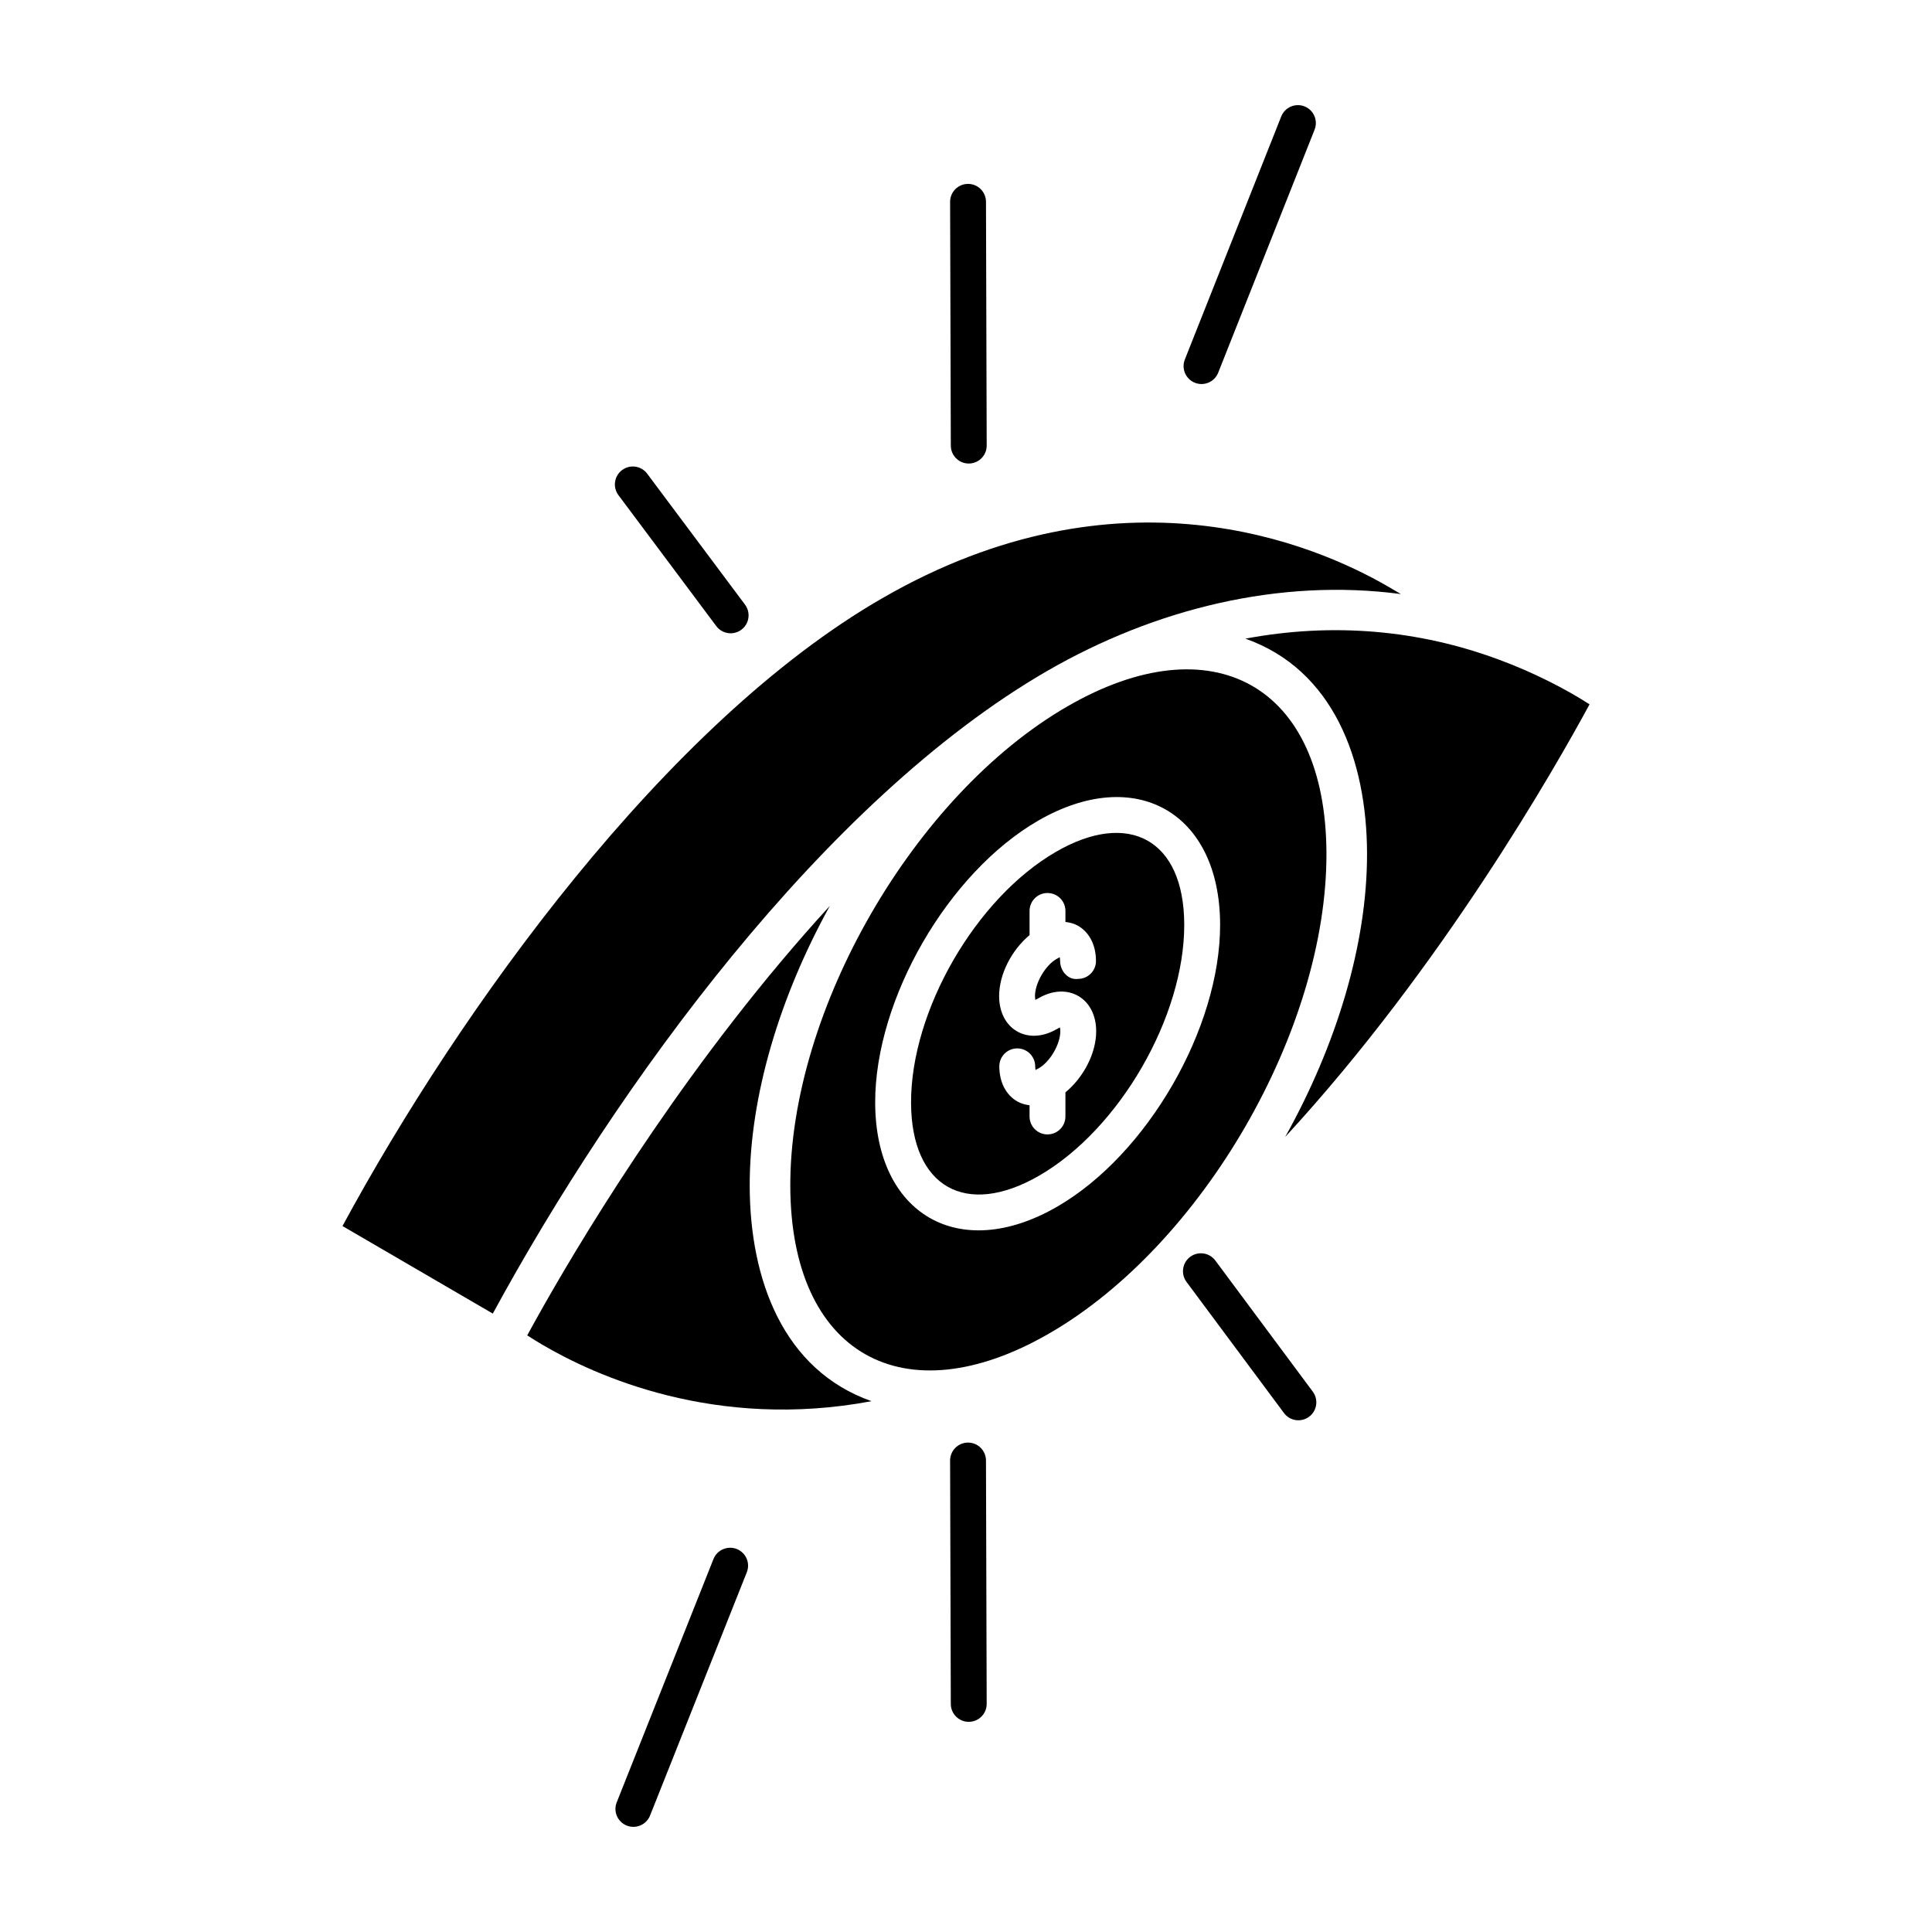 <?xml version="1.0" encoding="UTF-8"?>
<!-- Uploaded to: ICON Repo, www.svgrepo.com, Generator: ICON Repo Mixer Tools -->
<svg fill="#000000" width="800px" height="800px" version="1.1" viewBox="144 144 512 512" xmlns="http://www.w3.org/2000/svg">
 <g>
  <path d="m342.68 458.38c-0.066-23.953 8.047-50.426 21.242-74.316-36.078 39.336-63.535 84.293-75.824 105.95-1.727 3.059-3.266 5.824-4.379 7.875 1.074 0.703 2.945 1.848 3.824 2.367 14.258 8.41 46.133 22.824 87.422 15.074-23.387-8.238-32.211-32.148-32.285-56.949z"/>
  <path d="m423.88 369.72c-21.266 12.277-38.512 42.121-38.441 66.523 0.066 22.383 14.535 30.535 33.957 19.312 21.266-12.281 38.512-42.145 38.441-66.57-0.066-22.586-14.789-30.348-33.957-19.266zm2.469 63.77v6.387c0 2.629-2.125 4.754-4.754 4.754s-4.754-2.125-4.754-4.754v-2.973c-1.145-0.148-2.258-0.441-3.262-1.02-3.008-1.73-4.738-5.113-4.75-9.281-0.008-2.629 2.117-4.758 4.738-4.766h0.016c2.617 0 4.742 2.121 4.754 4.738 0 0.461 0.055 0.785 0.113 0.996 0.105-0.125 0.445-0.25 0.879-0.5 2.977-1.719 5.676-6.387 5.668-9.797 0-0.473-0.055-0.812-0.117-1.02-0.105 0.121-0.438 0.242-0.859 0.484-3.641 2.113-7.457 2.316-10.484 0.586-3.008-1.73-4.742-5.125-4.758-9.305-0.016-5.891 3.363-12.281 8.066-16.207v-6.402c0-2.629 2.125-4.754 4.754-4.754s4.754 2.125 4.754 4.754v2.914c1.172 0.145 2.312 0.426 3.336 1.016 3.012 1.73 4.75 5.125 4.758 9.312 0.008 2.629-2.117 4.758-4.738 4.766-2.656 0.375-4.758-2.117-4.766-4.738 0-0.469-0.055-0.805-0.113-1.016-0.113 0.117-0.438 0.242-0.855 0.484-2.988 1.727-5.699 6.414-5.691 9.84 0 0.469 0.055 0.805 0.117 1.016 0.105-0.121 0.441-0.246 0.871-0.496 3.641-2.102 7.457-2.297 10.477-0.566 3.008 1.734 4.742 5.129 4.754 9.312 0.016 5.906-3.406 12.328-8.152 16.234z"/>
  <path d="m421.6 321.76c28.43-16.395 61.383-24.602 93.656-20.328l-3.484-2.035c-19.293-11.172-70.965-33.273-133.99 3.156-57.324 33.012-111.87 108.79-143.02 166.36l39.836 23.203c32.75-60.25 87.617-136.03 147-170.36z"/>
  <path d="m474.04 313.25c23.273 8.219 32.168 32.078 32.238 56.855 0.07 24.25-8.223 51.078-21.688 75.195 41.508-44.996 71.598-97.902 80.652-114.64-5.957-3.883-14.938-8.523-24.109-11.883-21.047-7.805-43.766-9.895-67.094-5.527z"/>
  <path d="m426.92 331.17c-40.652 23.465-73.617 80.52-73.484 127.17 0.133 44.438 29.996 61.34 68.602 39.047 40.652-23.465 73.617-80.555 73.484-127.25-0.133-44.762-30.34-61.059-68.602-38.965zm-2.773 132.62c-26.043 15.035-48.129 1.918-48.215-27.52-0.078-27.441 19.301-60.984 43.195-74.785 25.801-14.898 48.129-2.18 48.215 27.473 0.078 27.465-19.301 61.031-43.195 74.832z"/>
  <path d="m333.82 309.92c1.566 2.094 4.547 2.539 6.652 0.961 2.102-1.57 2.535-4.547 0.961-6.652l-25.922-34.695c-1.57-2.102-4.543-2.535-6.652-0.961-2.102 1.57-2.535 4.547-0.961 6.652z"/>
  <path d="m460.66 245.44c2.426 0.957 5.195-0.211 6.172-2.664l25.547-64.41c0.965-2.441-0.227-5.203-2.664-6.172-2.438-0.965-5.203 0.227-6.172 2.664l-25.547 64.41c-0.965 2.441 0.227 5.199 2.664 6.172z"/>
  <path d="m400.73 266.84h0.016c2.621-0.008 4.75-2.141 4.738-4.766l-0.188-64.602c-0.008-2.621-2.137-4.738-4.754-4.738h-0.016c-2.621 0.008-4.75 2.141-4.738 4.766l0.188 64.602c0.012 2.621 2.137 4.738 4.754 4.738z"/>
  <path d="m466.07 478.05c-1.57-2.102-4.543-2.543-6.652-0.98-2.106 1.57-2.543 4.543-0.98 6.652l25.832 34.75c1.559 2.09 4.519 2.555 6.652 0.98 2.106-1.57 2.543-4.543 0.98-6.652z"/>
  <path d="m339.25 554.5c-2.426-0.953-5.199 0.223-6.172 2.664l-25.637 64.465c-0.977 2.438 0.219 5.199 2.66 6.172 2.422 0.957 5.195-0.203 6.172-2.664l25.637-64.465c0.977-2.434-0.219-5.195-2.66-6.172z"/>
  <path d="m400.54 526.3h-0.016c-2.621 0.008-4.75 2.141-4.738 4.766l0.188 64.5c0.008 2.621 2.137 4.738 4.754 4.738h0.016c2.621-0.008 4.75-2.141 4.738-4.766l-0.188-64.5c-0.012-2.621-2.137-4.738-4.754-4.738z"/>
 </g>
</svg>